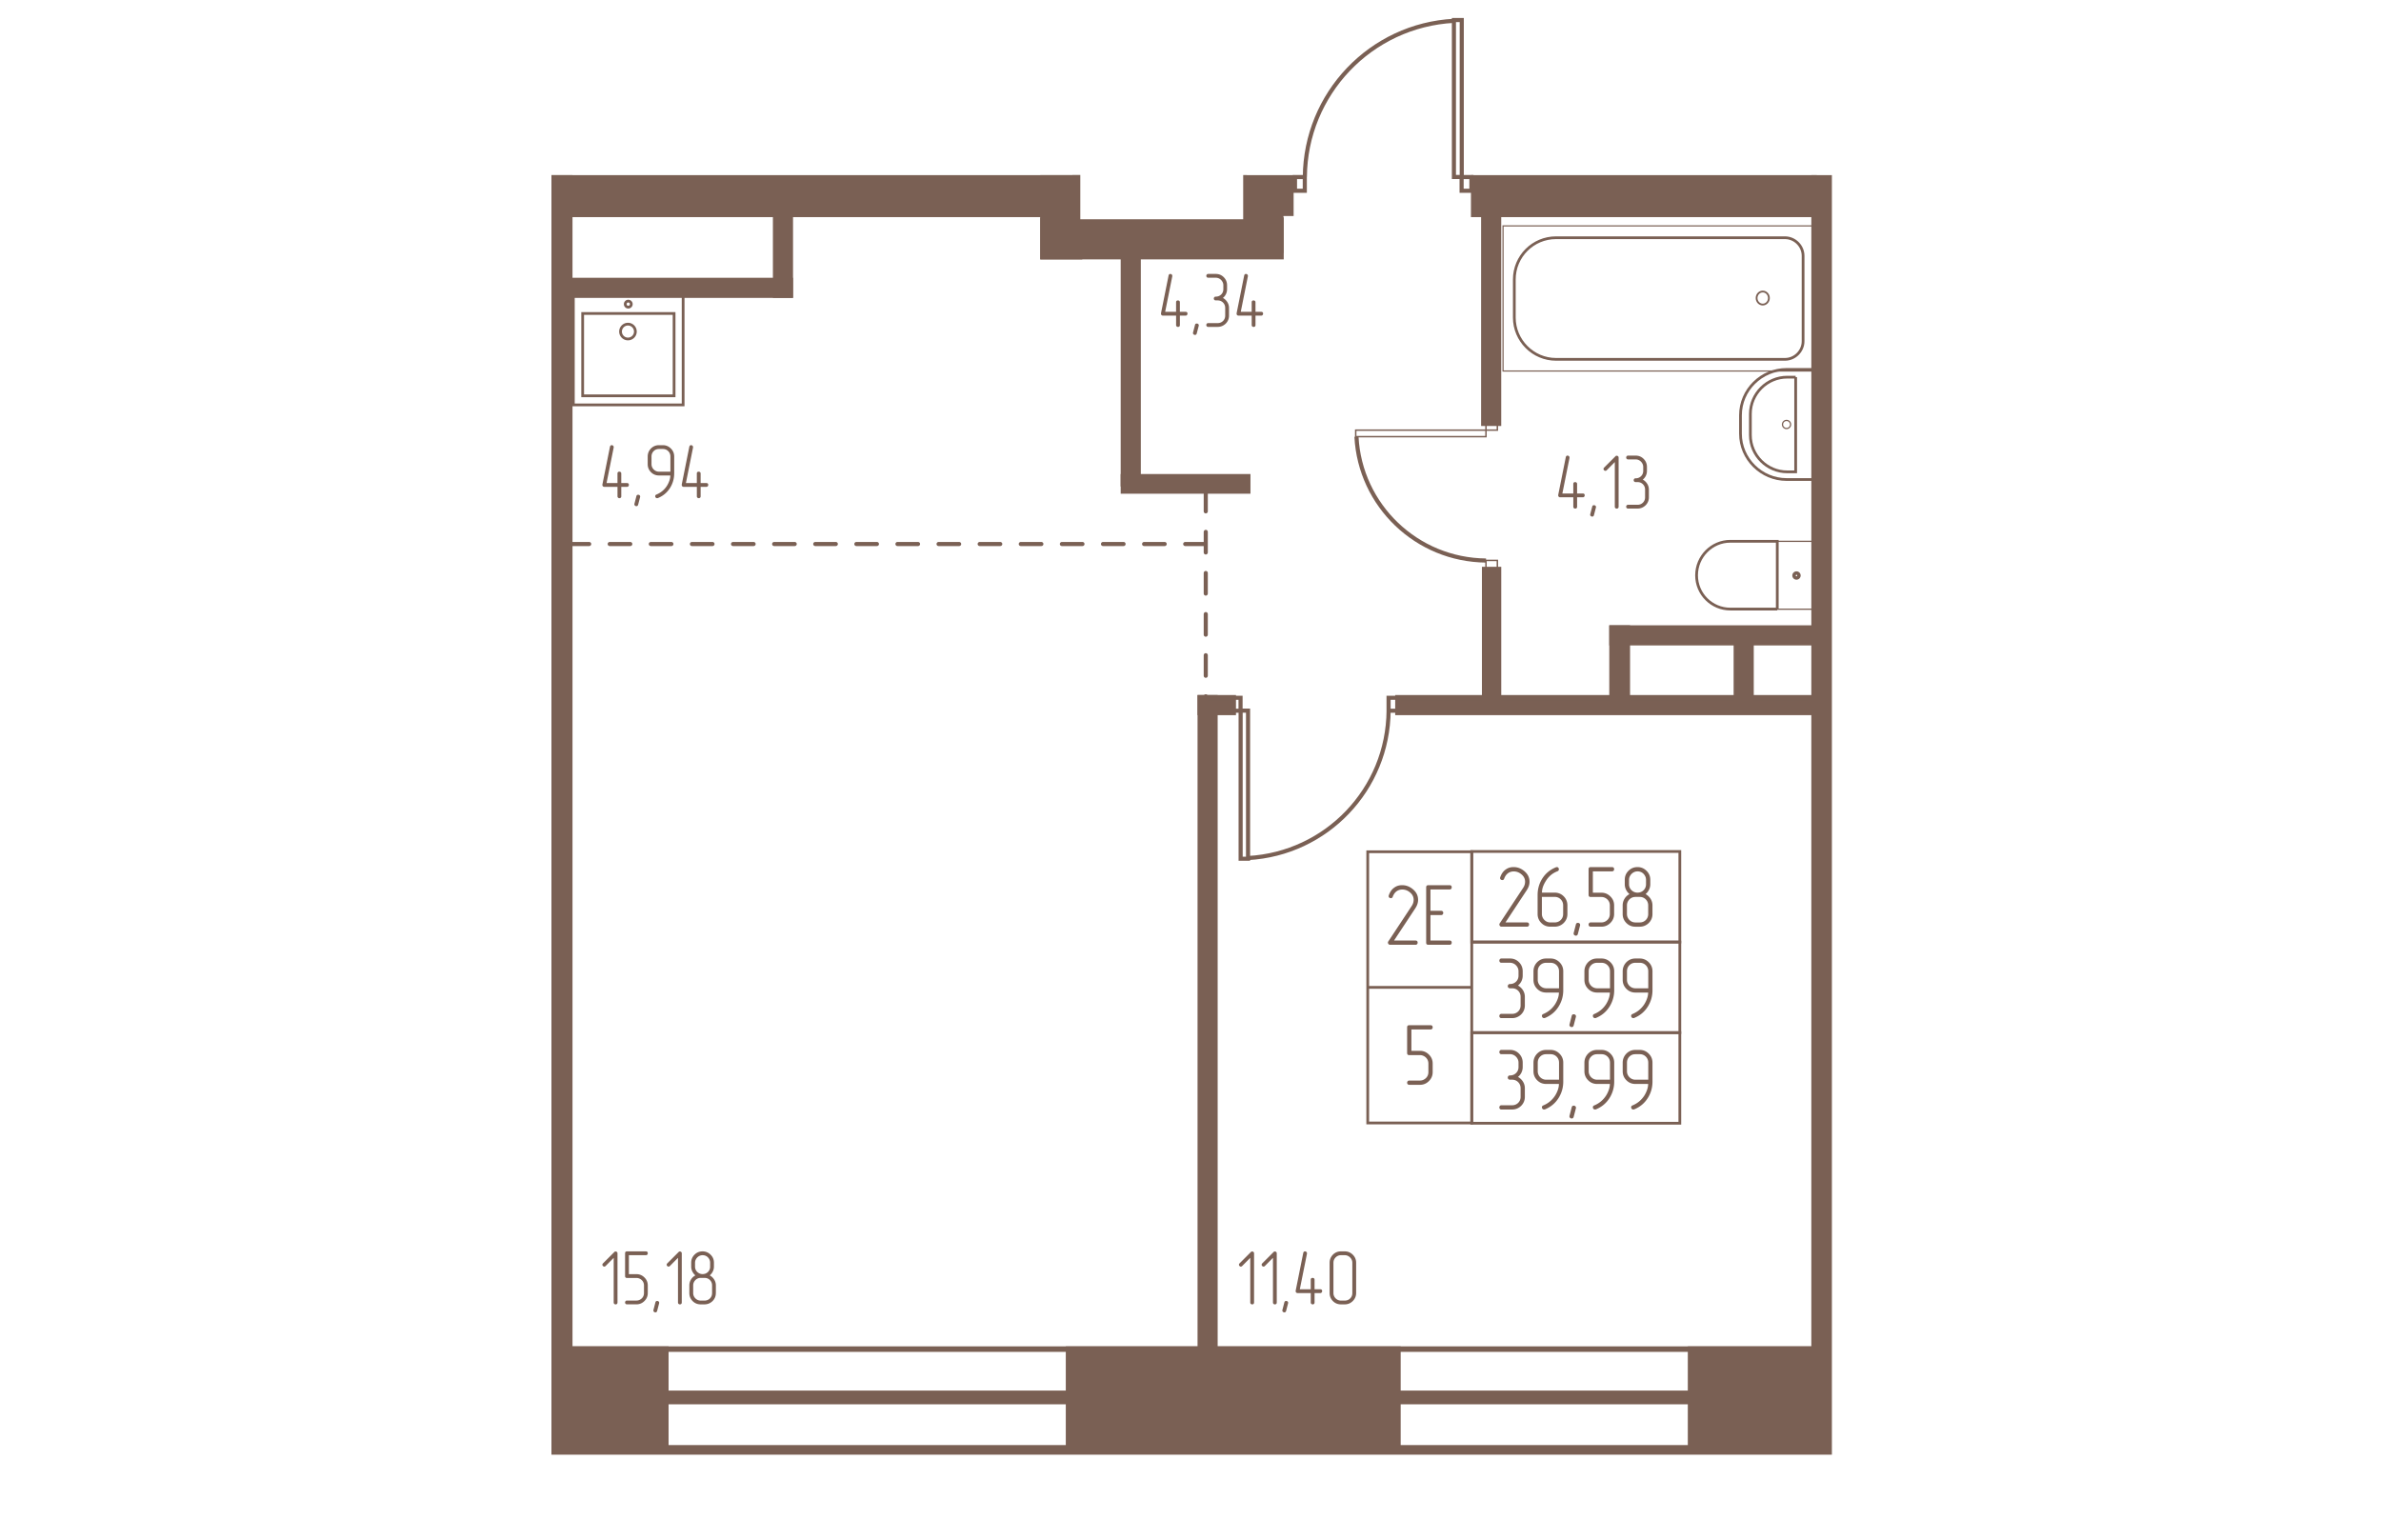 <svg   viewBox="0 0 1770 2120" fill="none" xmlns="http://www.w3.org/2000/svg" width="883" height="571"><mask id="a" style="mask-type:luminance" maskUnits="userSpaceOnUse" x="5" y="0" width="1764" height="2117"><path d="M1768.53 0H5v2116.91h1763.53V0z" fill="#fff"/></mask><g mask="url(#a)"><mask id="b" style="mask-type:luminance" maskUnits="userSpaceOnUse" x="5" y="0" width="1764" height="2117"><path d="M1768.53 0H5v2116.91h1763.53V0zM733.311 196.916h224.122v105.071H733.311V196.916z" fill="#fff"/></mask><g mask="url(#b)"><path d="M5617.21-1998.59h-9801.08v3994.95h9801.08v-3994.95z" stroke="#7A6054" stroke-width="13.23"/><path d="M5610.78-1912.81h-9720.19v3836.98h9720.19v-3836.98z" stroke="#7A6054" stroke-width="18.9"/><path d="M5617.6-1846.34h-9662.76v3703.95H5617.6v-3703.95z" stroke="#7A6054" stroke-width="7.55"/><path d="M1875.87 1857.66h-302.35v138.7h302.35v-138.7zM1170.62 1857.66H717.07v140.97h453.55v-140.97zM162.588 1857.66h-302.354v140.97h302.354v-140.97zM1793.86 244.922h-50.27V1857.64h50.27V244.922zM30.309 244.922h-50.27V1857.64h50.27V244.922z" fill="#7A6054" stroke="#7A6054" stroke-width="7.55"/><path d="M732.153 244.922H-363.906v50.27H732.153v-50.27zM333.916 386.25h-647.549v20.165h647.549V386.25z" fill="#7A6054" stroke="#7A6054" stroke-width="7.55"/><path d="M333.954 295.547h-20.165v110.847h20.165V295.547zM1009.6 303.125H681.914v50.27H1009.6v-50.27z" fill="#7A6054" stroke="#7A6054" stroke-width="7.55"/><path d="M732.184 244.922h-50.27v108.479h50.27V244.922zM1023.2 244.922h-64.255v48.759h64.255v-48.759z" fill="#7A6054" stroke="#7A6054" stroke-width="7.55"/><path d="M1009.22 247.578h-50.275v97.131h50.275v-97.131zM958.909 244.922H726.133v20.165h232.776v-20.165zM1743.58 244.922h-468.66v50.27h468.66v-50.27zM918.621 960.781h-20.144v896.979h20.144V960.781z" fill="#7A6054" stroke="#7A6054" stroke-width="7.55"/><path d="M943.848 960.781h-45.371v20.165h45.371v-20.165zM1739.57 960.781h-568.95v20.145h568.95v-20.145z" fill="#7A6054" stroke="#7A6054" stroke-width="7.55"/><path d="M1309.1 784.219h-19.06v183.425h19.06V784.219zM1486.45 864.766h-21.06v102.805h21.06V864.766z" fill="#7A6054" stroke="#7A6054" stroke-width="7.55"/><path d="M1743.8 864.766h-278.41v20.165h278.41v-20.165zM1656.77 885.156h-20.17v75.599h20.17v-75.599zM1309.07 295.547h-20.16v287.23h20.16v-287.23zM963.794 656.477H792.656v19.553h171.138v-19.553z" fill="#7A6054" stroke="#7A6054" stroke-width="7.55"/><path d="M812.821 353.352h-20.165v312.743h20.165V353.352z" fill="#7A6054" stroke="#7A6054" stroke-width="7.55"/><path d="M906.027 749.055H-900.586M906.016 675.781v302.375" stroke="#7A6054" stroke-width="5.67" stroke-linecap="round" stroke-dasharray="28.3 28.3"/><path d="M1743.63 311.039v199.817h-428.29V311.039h428.29z" stroke="#7A6054" stroke-width="1.61"/><path d="M1728.47 469.826V352.285c0-13.614-11.35-24.941-24.94-24.941h-315.22c-31.75 0-57.45 25.696-57.45 57.454v52.535c0 31.371 25.7 57.455 57.45 57.455h315.22c13.61 0 24.94-11.348 24.94-24.941v-.021z" stroke="#7A6054" stroke-width="3.78"/><path d="M1664.45 410.386c0-4.96 3.8-8.98 8.48-8.98 4.68 0 8.48 4.02 8.48 8.98 0 4.96-3.8 8.981-8.48 8.981-4.68 0-8.48-4.021-8.48-8.981z" stroke="#7A6054" stroke-width="2.47"/><path d="M1743.56 508.692v151.565h-37.8c-34.78 0-63.49-28.349-63.49-63.128V571.8c0-34.779 28.71-63.128 63.49-63.128h37.8v.02z" stroke="#7A6054" stroke-width="3.78"/><path d="M1718.25 519.297v130.399h-11.71c-27.6 0-50.64-22.675-50.64-50.637v-29.104c0-27.962 23.06-50.638 50.64-50.638h11.71v-.02z" stroke="#7A6054" stroke-width="3.78"/><path d="M1700.12 584.469a5.564 5.564 0 0 0 5.57 5.563c3.07 0 5.56-2.491 5.56-5.563a5.562 5.562 0 0 0-5.56-5.563 5.564 5.564 0 0 0-5.57 5.563zM1743.63 838.844v-93.453h-50.76v93.453h50.76z" stroke="#7A6054" stroke-width="1.69"/><path d="M1692.93 838.661v-93.356h-64.64c-25.7 0-46.49 21.166-46.49 46.862s20.77 46.494 46.49 46.494h64.64z" stroke="#7A6054" stroke-width="3.78"/><path d="M1716.01 792.444a3.379 3.379 0 1 0 6.76 0 3.377 3.377 0 0 0-3.38-3.381 3.378 3.378 0 0 0-3.38 3.381z" stroke="#7A6054" stroke-width="4.73"/><path d="M1258.49 27.578h-10.79V243.66h10.79V27.579zM1271.79 243.75h-13.51v18.9h13.51v-18.9zM1042.38 243.75h-13.51v18.9h13.51v-18.9zM1042.46 243.732c.76-114.52 90.7-208.998 205.22-215.06" stroke="#7A6054" stroke-width="5.67"/><path d="M1112.5 601.235v-8.969h179.35v8.969H1112.5zM1291.84 592.225v-11.209h15.68v11.209h-15.68zM1291.84 782.85v-11.209h15.68v11.209h-15.68z" stroke="#7A6054" stroke-width="2"/><path d="M1291.92 771.793c-95.25-.756-173.49-75.599-178.4-170.465M964.228 978.516h-10.205v203.894h10.205V978.516zM953.908 960.781h-12.736v17.839h12.736v-17.839zM1170.47 960.781h-12.74v17.839h12.74v-17.839zM1157.77 978.516c-.76 108.094-85.42 196.914-193.512 202.954" stroke="#7A6054" stroke-width="5.67"/><path d="M173.955 431.641H48.085v113.377h125.87V431.641z" stroke="#7A6054" stroke-width="3.78"/><path d="M186.411 406.328H35.234v151.177h151.177V406.328z" stroke="#7A6054" stroke-width="3.78"/><path d="M110.439 466.738c5.636 0 10.205-4.569 10.205-10.205s-4.569-10.205-10.205-10.205-10.205 4.569-10.205 10.205 4.569 10.205 10.205 10.205zM110.804 422.93a4.164 4.164 0 1 0 0-8.327 4.164 4.164 0 0 0 0 8.327z" stroke="#7A6054" stroke-width="3.78"/><path d="M870.377 429.356v-13.125c0-.857-.265-1.489-.796-1.918a2.733 2.733 0 0 0-1.755-.633c-1.776 0-2.674.857-2.674 2.551v13.125H850.11l9.817-48.964v-.634c0-.714-.265-1.305-.796-1.815-.53-.49-1.163-.755-1.857-.755-1.286 0-2.102.714-2.449 2.143l-10.45 52.045v.633c0 .714.245 1.306.735 1.816.49.49 1.102.755 1.816.755h18.247v13.022c0 .776.265 1.408.796 1.857.53.47 1.163.694 1.857.694.715 0 1.306-.205 1.817-.633.489-.429.755-1.061.755-1.918V434.58h7.899c.775 0 1.408-.266 1.857-.797a2.73 2.73 0 0 0 .694-1.857c0-1.714-.857-2.551-2.572-2.551h-7.899v-.019zM896.297 448.775l-2.674 10.246c-.347 1.429-1.163 2.143-2.449 2.143-.714 0-1.347-.245-1.918-.755-.572-.49-.858-1.102-.858-1.817 0-.285.041-.53.103-.755l2.673-10.348c.286-1.347 1.102-2.02 2.449-2.02.776 0 1.45.224 1.98.694.531.469.796 1.041.796 1.755 0 .347-.041.633-.102.857zM929.597 410.252a15.156 15.156 0 0 0 4.265-5.389c1-2.102 1.49-4.367 1.49-6.776v-5.225c0-4.408-1.531-8.144-4.592-11.206-2.98-2.98-6.654-4.468-10.981-4.468h-10.45c-.775 0-1.408.265-1.857.795a2.735 2.735 0 0 0-.694 1.858c0 .714.225 1.305.694 1.815.47.49 1.082.755 1.857.755h10.45c1.429 0 2.756.267 4.001.797a10.421 10.421 0 0 1 3.306 2.245 11.267 11.267 0 0 1 2.286 3.306c.572 1.245.857 2.613.857 4.103v5.225c0 2.98-1 5.449-2.98 7.408-2 1.96-4.49 2.939-7.47 2.939-.857 0-1.51.266-1.979.796a2.73 2.73 0 0 0-.694 1.858c0 .714.245 1.307.755 1.817.49.49 1.143.734 1.918.734h2.552c2.98 0 5.469 1 7.47 2.98 2 2 2.98 4.491 2.98 7.471v10.449c0 2.979-1.001 5.45-2.98 7.409-2.001 1.96-4.47 2.94-7.47 2.94h-13.022c-.776 0-1.408.265-1.857.796a2.726 2.726 0 0 0-.694 1.857c0 .714.224 1.305.694 1.815.469.49 1.081.756 1.857.756h13.022c4.265 0 7.96-1.489 11.103-4.469 3.061-3.062 4.592-6.757 4.592-11.104V424.09c0-2.98-.776-5.715-2.347-8.164-1.572-2.449-3.592-4.369-6.082-5.716v.042zM974.479 429.356v-13.125c0-.857-.265-1.489-.796-1.918a2.737 2.737 0 0 0-1.755-.633c-1.776 0-2.674.857-2.674 2.551v13.125h-15.042l9.817-48.964v-.634c0-.714-.265-1.305-.796-1.815-.531-.49-1.163-.755-1.857-.755-1.286 0-2.102.714-2.449 2.143l-10.45 52.045v.633c0 .714.245 1.306.734 1.816.49.49 1.102.755 1.817.755h18.246v13.022c0 .776.266 1.408.796 1.857a2.73 2.73 0 0 0 1.858.694c.714 0 1.306-.205 1.816-.633.49-.429.755-1.061.755-1.918V434.58h7.899c.776 0 1.408-.266 1.857-.797.47-.53.694-1.163.694-1.857 0-1.714-.857-2.551-2.571-2.551h-7.899v-.019zM1417.29 679.512v-13.124c0-.857-.26-1.49-.79-1.918-.54-.429-1.13-.633-1.76-.633-1.78 0-2.67.857-2.67 2.551v13.124h-15.05l9.82-48.964v-.633c0-.714-.26-1.306-.79-1.816-.54-.49-1.17-.755-1.86-.755-1.29 0-2.1.714-2.45 2.143l-10.45 52.045v.633c0 .714.24 1.306.73 1.817.49.489 1.11.755 1.82.755h18.25v13.021c0 .776.26 1.409.79 1.858.53.469 1.17.694 1.86.694.71 0 1.31-.205 1.82-.633.49-.429.75-1.061.75-1.919v-13.021h7.9c.78 0 1.41-.266 1.86-.796.47-.531.69-1.164.69-1.858 0-1.714-.86-2.551-2.57-2.551h-7.9v-.02zM1443.21 698.931l-2.67 10.246c-.35 1.429-1.17 2.143-2.45 2.143-.72 0-1.35-.245-1.92-.755-.57-.49-.86-1.102-.86-1.816 0-.286.04-.531.1-.756l2.68-10.347c.28-1.347 1.1-2.021 2.45-2.021.77 0 1.45.225 1.98.694s.79 1.041.79 1.755c0 .347-.04.633-.1.857zM1474.47 697.792v-67.741c0-.775-.27-1.408-.8-1.857a2.72 2.72 0 0 0-1.85-.694c-.72 0-1.29.245-1.72.755l-15.57 15.573c-.57.571-.86 1.184-.86 1.816 0 .715.27 1.327.8 1.858.53.53 1.14.796 1.86.796.63 0 1.24-.286 1.81-.857l11.1-11.206v61.537c0 .775.27 1.408.8 1.857.53.469 1.16.694 1.86.694.71 0 1.3-.204 1.81-.633.49-.428.74-1.061.74-1.918l.02.02zM1507.72 660.408a15.143 15.143 0 0 0 4.27-5.388c1-2.103 1.49-4.368 1.49-6.776v-5.225c0-4.409-1.53-8.144-4.6-11.206-2.97-2.979-6.65-4.469-10.98-4.469h-10.45c-.77 0-1.4.265-1.85.796-.47.53-.7 1.163-.7 1.857 0 .714.23 1.306.7 1.816.47.49 1.08.756 1.85.756h10.45c1.43 0 2.76.265 4 .796 1.25.53 2.35 1.286 3.31 2.245.96.959 1.72 2.061 2.29 3.306.57 1.245.85 2.613.85 4.103v5.225c0 2.979-1 5.449-2.98 7.408-2 1.96-4.49 2.939-7.47 2.939-.85 0-1.51.266-1.98.796a2.775 2.775 0 0 0-.69 1.858c0 .714.25 1.306.76 1.816.49.49 1.14.735 1.91.735h2.56c2.98 0 5.47 1 7.47 2.98 2 2 2.98 4.49 2.98 7.47v10.45c0 2.98-1 5.449-2.98 7.409-2 1.959-4.47 2.939-7.47 2.939h-13.03c-.77 0-1.4.265-1.85.796-.47.53-.7 1.163-.7 1.857 0 .714.23 1.306.7 1.817.47.489 1.08.755 1.85.755h13.03c4.26 0 7.96-1.49 11.1-4.47 3.06-3.062 4.59-6.756 4.59-11.103v-10.45c0-2.98-.77-5.715-2.35-8.164-1.57-2.449-3.59-4.368-6.08-5.715v.041zM972.517 1793.5v-67.75c0-.77-.266-1.4-.796-1.85a2.736 2.736 0 0 0-1.858-.7c-.714 0-1.286.25-1.714.76l-15.573 15.57c-.572.57-.857 1.18-.857 1.82 0 .71.265 1.32.796 1.85.53.54 1.143.8 1.857.8.633 0 1.245-.28 1.817-.86l11.103-11.2v61.53c0 .78.265 1.41.796 1.86.53.47 1.163.7 1.857.7.714 0 1.306-.21 1.816-.64.49-.43.735-1.06.735-1.92l.021.03zM1003.77 1793.5v-67.75c0-.77-.27-1.4-.8-1.85-.53-.47-1.16-.7-1.86-.7-.71 0-1.283.25-1.711.76l-15.573 15.57c-.572.57-.857 1.18-.857 1.82 0 .71.265 1.32.796 1.85.53.54 1.143.8 1.857.8.633 0 1.245-.28 1.817-.86l11.103-11.2v61.53c0 .78.265 1.41.796 1.86.53.47 1.162.7 1.852.7.72 0 1.31-.21 1.82-.64.49-.43.74-1.06.74-1.92l.02.03zM1019.34 1794.63l-2.67 10.25c-.35 1.43-1.16 2.14-2.45 2.14-.71 0-1.35-.24-1.92-.75-.57-.49-.85-1.1-.85-1.82 0-.28.04-.53.1-.75l2.67-10.35c.29-1.35 1.1-2.02 2.45-2.02.78 0 1.45.22 1.98.69s.8 1.04.8 1.76c0 .34-.04.63-.11.85zM1055.81 1775.21v-13.12c0-.86-.27-1.49-.8-1.92-.53-.43-1.12-.63-1.75-.63-1.78 0-2.68.86-2.68 2.55v13.12h-15.04l9.82-48.96v-.63c0-.72-.27-1.31-.8-1.82-.53-.49-1.16-.75-1.86-.75-1.28 0-2.1.71-2.45 2.14l-10.45 52.05v.63c0 .71.25 1.3.74 1.81.49.49 1.1.76 1.82.76h18.24v13.02c0 .78.27 1.41.8 1.86.53.47 1.16.69 1.86.69.71 0 1.3-.2 1.81-.63.49-.43.76-1.06.76-1.92v-13.02h7.9c.77 0 1.4-.27 1.85-.8.47-.53.7-1.16.7-1.85 0-1.72-.86-2.55-2.57-2.55h-7.9v-.03zM1113.06 1780.44v-41.7c0-4.41-1.54-8.1-4.6-11.1-3.06-3.06-6.75-4.59-11.1-4.59h-5.22c-4.33 0-8.05 1.53-11.11 4.59-2.98 3.12-4.47 6.82-4.47 11.1v41.7c0 4.33 1.53 8.04 4.59 11.1 2.98 2.98 6.66 4.47 10.99 4.47h5.22c4.35 0 8.04-1.53 11.1-4.59 3.06-3.06 4.6-6.71 4.6-10.98zm-5.23 0c0 2.98-1 5.45-2.98 7.41-2 1.96-4.49 2.94-7.47 2.94h-5.22c-1.43 0-2.76-.27-4-.8-1.25-.53-2.35-1.28-3.31-2.24-.96-.96-1.72-2.06-2.25-3.31-.53-1.24-.79-2.57-.79-4v-41.7c0-1.49.26-2.86.79-4.1.53-1.25 1.29-2.35 2.25-3.31s2.06-1.71 3.31-2.24c1.24-.53 2.57-.8 4-.8h5.22c1.49 0 2.86.29 4.1.86 1.25.57 2.35 1.33 3.31 2.29.96.95 1.71 2.06 2.24 3.3.54 1.25.8 2.57.8 4v41.7zM96.032 1793.5v-67.75c0-.77-.265-1.4-.796-1.85-.53-.47-1.163-.7-1.857-.7-.715 0-1.286.25-1.715.76l-15.572 15.57c-.572.57-.858 1.18-.858 1.82 0 .71.266 1.32.796 1.85.531.54 1.143.8 1.858.8.632 0 1.245-.28 1.816-.86l11.103-11.2v61.53c0 .78.266 1.41.796 1.86.53.47 1.164.7 1.858.7.714 0 1.306-.21 1.816-.64.49-.43.735-1.06.735-1.92l.02.03zM137.732 1780.44v-10.45c0-4.35-1.531-8-4.592-10.98-3.062-3.06-6.715-4.59-10.981-4.59h-10.45v-26.13h23.349c.858 0 1.511-.24 1.98-.75.47-.49.694-1.11.694-1.82 0-1.78-.898-2.67-2.674-2.67h-26.022c-1.715 0-2.552.89-2.552 2.67v31.25c0 1.77.858 2.67 2.552 2.67h13.123c1.429 0 2.756.27 4.001.8 1.245.53 2.347 1.26 3.306 2.18.959.92 1.714 2 2.245 3.25.531 1.24.796 2.61.796 4.1v10.45c0 1.49-.265 2.86-.796 4.1a9.737 9.737 0 0 1-2.245 3.25c-.959.92-2.061 1.65-3.306 2.18-1.245.53-2.572.8-4.001.8h-13.123c-.776 0-1.409.26-1.858.79a2.745 2.745 0 0 0-.694 1.86c0 .71.225 1.31.694 1.82.47.49 1.082.75 1.858.75h13.123c4.266 0 7.919-1.53 10.981-4.59 3.061-3.06 4.592-6.72 4.592-10.98v.04zM153.328 1794.63l-2.673 10.25c-.347 1.43-1.164 2.14-2.45 2.14-.714 0-1.347-.24-1.918-.75-.572-.49-.857-1.1-.857-1.82 0-.28.04-.53.102-.75l2.673-10.35c.286-1.35 1.103-2.02 2.45-2.02.775 0 1.449.22 1.979.69.531.47.796 1.04.796 1.76 0 .34-.04.63-.102.85zM184.548 1793.5v-67.75c0-.77-.266-1.4-.796-1.85a2.735 2.735 0 0 0-1.857-.7c-.715 0-1.286.25-1.715.76l-15.573 15.57c-.571.57-.857 1.18-.857 1.82 0 .71.265 1.32.796 1.85.531.54 1.143.8 1.857.8.633 0 1.245-.28 1.817-.86l11.103-11.2v61.53c0 .78.265 1.41.796 1.86.53.47 1.163.7 1.857.7.714 0 1.306-.21 1.817-.64.489-.43.734-1.06.734-1.92l.021.03zM231.495 1780.44v-10.45c0-2.98-.776-5.71-2.347-8.16-1.572-2.45-3.592-4.37-6.082-5.72a16.144 16.144 0 0 0 4.204-5.39c1.041-2.1 1.551-4.36 1.551-6.77v-5.33c0-4.35-1.531-8-4.592-10.98-3.062-3.06-6.756-4.59-11.103-4.59-4.347 0-8.042 1.53-11.103 4.59-2.98 2.98-4.49 6.65-4.49 10.98v5.33c0 2.41.51 4.67 1.551 6.77 1.041 2.11 2.429 3.9 4.204 5.39-2.551 1.35-4.592 3.25-6.082 5.72-1.49 2.45-2.245 5.18-2.245 8.16v10.45c0 4.33 1.531 8.04 4.592 11.1 2.98 2.98 6.654 4.47 10.981 4.47h5.225c4.265 0 7.96-1.49 11.103-4.47 3.061-3.06 4.592-6.75 4.592-11.1h.041zm-7.899-36.47c0 2.98-1 5.45-2.98 7.41-2 1.96-4.469 2.94-7.47 2.94-1.428 0-2.755-.27-4-.8a11.118 11.118 0 0 1-3.307-2.18 10.049 10.049 0 0 1-2.245-3.25c-.53-1.25-.796-2.61-.796-4.1v-5.33c0-1.43.286-2.75.858-4a11.346 11.346 0 0 1 2.286-3.31 10.39 10.39 0 0 1 3.306-2.24c1.245-.53 2.572-.8 4-.8 1.49 0 2.858.27 4.103.8a9.715 9.715 0 0 1 3.245 2.24c.918.96 1.653 2.07 2.184 3.31.53 1.25.796 2.57.796 4v5.33l.02-.02zm2.674 36.47c0 2.98-1 5.45-2.98 7.41-2 1.96-4.49 2.94-7.47 2.94h-5.225c-1.429 0-2.755-.27-4-.8a10.395 10.395 0 0 1-3.307-2.24 10.41 10.41 0 0 1-2.245-3.31c-.531-1.24-.796-2.57-.796-4v-10.45c0-1.49.265-2.86.796-4.1a10.41 10.41 0 0 1 2.245-3.31c.959-.96 2.062-1.71 3.307-2.24 1.245-.53 2.571-.8 4-.8h5.225c2.98 0 5.47 1 7.47 2.98 2 2 2.98 4.49 2.98 7.47v10.45zM101.237 665.137v-13.124c0-.857-.266-1.49-.796-1.918a2.73 2.73 0 0 0-1.755-.633c-1.776 0-2.674.857-2.674 2.551v13.124H80.97l9.817-48.964v-.633c0-.714-.266-1.306-.796-1.816-.53-.49-1.163-.755-1.858-.755-1.285 0-2.102.714-2.449 2.143l-10.45 52.045v.633c0 .714.245 1.306.735 1.817a2.5 2.5 0 0 0 1.817.755h18.246v13.021c0 .776.266 1.409.796 1.858.53.469 1.163.694 1.858.694.714 0 1.306-.205 1.816-.633.49-.429.755-1.061.755-1.919v-13.021h7.899c.775 0 1.408-.266 1.857-.796a2.73 2.73 0 0 0 .694-1.858c0-1.714-.857-2.551-2.572-2.551h-7.898v-.02zM127.156 684.556l-2.673 10.246c-.347 1.429-1.164 2.143-2.449 2.143-.715 0-1.347-.245-1.919-.755-.571-.49-.857-1.102-.857-1.816 0-.286.041-.531.102-.756l2.674-10.347c.285-1.347 1.102-2.021 2.449-2.021.775 0 1.449.225 1.98.694.53.469.796 1.041.796 1.755 0 .347-.041.633-.103.857zM168.885 649.462H153.21c-1.428 0-2.755-.265-4-.796a10.438 10.438 0 0 1-3.306-2.245 10.42 10.42 0 0 1-2.245-3.307c-.531-1.245-.796-2.571-.796-4v-10.45c0-2.98.979-5.47 2.939-7.47 1.959-2 4.429-2.98 7.408-2.98h5.225c2.98 0 5.47 1 7.47 2.98 2.001 2 2.98 4.49 2.98 7.47v20.798zm5.225 2.347v-23.145c0-4.347-1.53-8.041-4.592-11.103-3.061-3.061-6.756-4.592-11.103-4.592h-5.225c-4.327 0-8.042 1.531-11.103 4.592-2.98 3.123-4.47 6.817-4.47 11.103v10.45c0 4.327 1.531 8.042 4.592 11.103 2.98 2.98 6.654 4.47 10.981 4.47h15.573c0 2.347-.429 4.755-1.286 7.205-.857 2.449-2 4.816-3.408 7.102-3.552 5.47-8.348 9.45-14.41 11.94-1.143.429-1.714 1.204-1.714 2.347 0 .715.245 1.327.755 1.858.49.53 1.061.796 1.714.796.572 0 .96-.041 1.164-.103 7.184-2.918 12.797-7.612 16.858-14.082 3.776-6.123 5.654-12.757 5.654-19.941h.02zM210.495 665.137v-13.124c0-.857-.266-1.49-.796-1.918a2.732 2.732 0 0 0-1.756-.633c-1.775 0-2.673.857-2.673 2.551v13.124h-15.043l9.818-48.964v-.633c0-.714-.266-1.306-.796-1.816-.531-.49-1.164-.755-1.858-.755-1.286 0-2.102.714-2.449 2.143l-10.45 52.045v.633c0 .714.245 1.306.735 1.817a2.5 2.5 0 0 0 1.816.755h18.247v13.021c0 .776.265 1.409.796 1.858a2.732 2.732 0 0 0 1.857.694c.715 0 1.307-.205 1.817-.633.49-.429.755-1.061.755-1.919v-13.021h7.899c.775 0 1.408-.266 1.857-.796a2.735 2.735 0 0 0 .694-1.858c0-1.714-.857-2.551-2.572-2.551h-7.898v-.02z" fill="#7A6054"/></g><path d="M1272.26 1172.81h-143.24v186.71h143.24v-186.71zM1272.26 1359.53h-143.24v186.71h143.24v-186.71zM1558.76 1297.11h-286.49v124.73h286.49v-124.73z" stroke="#7A6054" stroke-width="3.78"/><path d="M1558.76 1172.42h-286.49v124.73h286.49v-124.73zM1558.76 1421.88h-286.49v124.72h286.49v-124.72z" stroke="#7A6054" stroke-width="3.78"/><path d="M1348.2 1276c.95 0 1.69-.31 2.22-.9.53-.59.78-1.27.78-1.98 0-2-1-3-3-3h-29.52l29.17-44.17c1.35-2.08 2.37-4.08 3-6 .63-1.92.96-3.88.96-5.88 0-5.67-2.33-10.49-6.96-14.41-4.49-3.84-9.47-5.75-15-5.75-4.17 0-7.72 1.08-10.68 3.24-3.45 2.33-6 5.88-7.67 10.68-.17.49-.25.83-.25 1.08 0 .88.31 1.57.9 2.1.59.53 1.35.78 2.23.78.55 0 1.08-.17 1.55-.49.49-.33.79-.8.96-1.45 1.28-3.45 3.12-6 5.53-7.68 2.24-1.51 4.79-2.28 7.67-2.28 4 0 7.59 1.4 10.8 4.2 3.2 2.72 4.79 6.04 4.79 9.96 0 3.04-.91 5.92-2.75 8.63l-32.17 48.72c-.32.33-.49.8-.49 1.45 0 .8.29 1.53.84 2.17.55.63 1.25.95 2.04.95h35.05v.03zM1368.81 1234.93h17.51c3.37 0 6.16 1.12 8.41 3.37 2.24 2.24 3.37 5.04 3.37 8.41v11.75c0 3.37-1.13 6.15-3.37 8.35-2.25 2.21-5.04 3.31-8.41 3.31h-5.88c-1.59 0-3.1-.31-4.49-.9-1.41-.59-2.63-1.45-3.71-2.53a11.53 11.53 0 0 1-2.51-3.72c-.6-1.4-.9-2.89-.9-4.51v-23.51l-.02-.02zm-5.88-2.63v26.16c0 4.88 1.71 9.04 5.16 12.47 3.37 3.37 7.47 5.04 12.37 5.04h5.88c4.8 0 8.96-1.67 12.47-5.04 3.45-3.45 5.16-7.59 5.16-12.47v-11.75c0-4.96-1.71-9.17-5.16-12.6-3.37-3.36-7.53-5.04-12.47-5.04h-17.41c0-2.63.49-5.41 1.45-8.28.96-2.56 2.24-5.13 3.84-7.68 3.92-6.41 9.28-10.88 16.08-13.45 1.29-.55 1.92-1.49 1.92-2.75 0-.8-.27-1.51-.78-2.11-.51-.59-1.18-.89-1.98-.89-.32 0-.71.08-1.2.24-8.17 3.29-14.51 8.55-19.08 15.84-4.17 6.8-6.25 14.25-6.25 22.33v-.02zM1421.38 1274.42l-3 11.51c-.41 1.61-1.33 2.41-2.76 2.41-.79 0-1.51-.29-2.16-.84-.63-.55-.96-1.24-.96-2.04 0-.33.04-.59.12-.84l3-11.63c.33-1.51 1.25-2.29 2.76-2.29.88 0 1.61.27 2.22.78.59.53.9 1.18.9 1.98 0 .41-.04.71-.12.96zM1468.29 1258.46v-11.75c0-4.88-1.71-9-5.16-12.37-3.45-3.45-7.55-5.17-12.37-5.17H1439v-29.39h26.29c.96 0 1.7-.28 2.23-.83.53-.55.77-1.25.77-2.04 0-2-1-3-3-3H1436c-1.92 0-2.88 1-2.88 3v35.16c0 2 .96 3 2.88 3h14.76c1.59 0 3.1.31 4.51.9 1.41.59 2.63 1.43 3.71 2.47 1.09 1.04 1.92 2.27 2.54 3.65.59 1.41.89 2.94.89 4.62v11.75c0 1.68-.3 3.23-.89 4.62-.6 1.4-1.45 2.61-2.54 3.65a12.6 12.6 0 0 1-3.71 2.47c-1.41.59-2.9.9-4.51.9H1436c-.87 0-1.57.3-2.1.89-.51.6-.78 1.31-.78 2.11 0 .79.27 1.49.78 2.04.53.55 1.23.83 2.1.83h14.76c4.8 0 8.92-1.71 12.37-5.16 3.45-3.45 5.16-7.57 5.16-12.37v.02zM1521.08 1258.48v-11.75c0-3.37-.87-6.43-2.63-9.19-1.75-2.75-4.04-4.9-6.84-6.43 2-1.67 3.58-3.69 4.74-6.06 1.16-2.37 1.73-4.9 1.73-7.61v-6c0-4.88-1.71-9-5.16-12.37-3.45-3.45-7.59-5.16-12.47-5.16-4.88 0-9.04 1.71-12.47 5.16-3.37 3.37-5.04 7.47-5.04 12.37v6c0 2.71.57 5.26 1.73 7.61 1.17 2.37 2.74 4.39 4.74 6.06-2.88 1.53-5.17 3.66-6.84 6.43-1.67 2.76-2.53 5.82-2.53 9.19v11.75c0 4.88 1.71 9.05 5.16 12.47 3.37 3.37 7.47 5.05 12.37 5.05h5.88c4.8 0 8.96-1.68 12.47-5.05 3.45-3.45 5.16-7.59 5.16-12.47zm-8.87-41.04c0 3.37-1.13 6.14-3.37 8.35-2.25 2.2-5.04 3.3-8.41 3.3-1.59 0-3.1-.3-4.49-.89a12.33 12.33 0 0 1-3.72-2.47 11.273 11.273 0 0 1-2.51-3.66c-.59-1.41-.89-2.94-.89-4.61v-6c0-1.59.32-3.1.95-4.49.64-1.41 1.49-2.63 2.58-3.72 1.08-1.08 2.32-1.91 3.71-2.53 1.41-.59 2.9-.89 4.51-.89 1.68 0 3.23.3 4.61.89 1.41.6 2.64 1.45 3.66 2.53 1.04 1.09 1.85 2.33 2.47 3.72.59 1.41.9 2.9.9 4.49v6-.02zm3 41.04c0 3.37-1.13 6.15-3.37 8.35-2.25 2.21-5.04 3.31-8.41 3.31h-5.88c-1.59 0-3.1-.31-4.49-.9-1.41-.59-2.63-1.45-3.71-2.53a11.53 11.53 0 0 1-2.51-3.72c-.6-1.4-.9-2.89-.9-4.51v-11.75c0-1.68.3-3.23.9-4.62.59-1.4 1.44-2.63 2.51-3.71 1.08-1.08 2.32-1.92 3.71-2.51 1.41-.59 2.9-.9 4.49-.9h5.88c3.37 0 6.16 1.12 8.41 3.37 2.24 2.24 3.37 5.04 3.37 8.41v11.75-.04zM1335.95 1356.95c2.08-1.67 3.67-3.69 4.8-6.06 1.12-2.37 1.67-4.9 1.67-7.61v-5.88c0-4.96-1.71-9.16-5.16-12.59-3.37-3.37-7.49-5.04-12.37-5.04h-11.76c-.88 0-1.57.3-2.1.89-.51.6-.78 1.31-.78 2.11 0 .79.27 1.47.78 2.04.53.57 1.22.83 2.1.83h11.76c1.61 0 3.1.31 4.51.9 1.41.59 2.63 1.45 3.71 2.53 1.09 1.08 1.94 2.33 2.58 3.72.63 1.41.95 2.94.95 4.61v5.88c0 3.37-1.12 6.14-3.36 8.35-2.25 2.2-5.04 3.3-8.41 3.3-.96 0-1.7.31-2.23.9-.53.59-.77 1.31-.77 2.1 0 .8.28 1.49.83 2.04.56.55 1.29.84 2.17.84h2.88c3.36 0 6.16 1.12 8.41 3.37 2.24 2.24 3.36 5.04 3.36 8.41v11.75c0 3.37-1.12 6.15-3.36 8.35-2.25 2.2-5.05 3.31-8.41 3.31h-14.64c-.88 0-1.57.3-2.1.9-.51.59-.78 1.3-.78 2.1 0 .79.27 1.49.78 2.04.53.55 1.22.84 2.1.84h14.64c4.79 0 8.96-1.68 12.47-5.05 3.45-3.45 5.16-7.59 5.16-12.47v-11.75c0-3.37-.88-6.43-2.63-9.19-1.76-2.75-4.04-4.9-6.84-6.43l.04-.04zM1392.37 1360.81h-17.63c-1.59 0-3.1-.31-4.49-.9-1.41-.59-2.63-1.45-3.72-2.51a11.76 11.76 0 0 1-2.51-3.71 11.5 11.5 0 0 1-.9-4.49v-11.76c0-3.37 1.11-6.16 3.31-8.39 2.21-2.24 4.98-3.37 8.35-3.37h5.88c3.36 0 6.16 1.13 8.41 3.37 2.24 2.25 3.36 5.04 3.36 8.39v23.39l-.06-.02zm5.88 2.63v-26.04c0-4.88-1.71-9.04-5.16-12.47-3.45-3.45-7.6-5.16-12.47-5.16h-5.88c-4.88 0-9.04 1.71-12.47 5.16-3.37 3.53-5.04 7.67-5.04 12.47v11.76c0 4.87 1.71 9.04 5.16 12.47 3.37 3.36 7.47 5.04 12.37 5.04h17.51c0 2.63-.49 5.35-1.45 8.1-.96 2.76-2.24 5.43-3.84 7.98-4 6.16-9.4 10.63-16.2 13.45-1.29.49-1.92 1.37-1.92 2.63 0 .8.29 1.51.84 2.11.55.59 1.2.89 1.92.89.63 0 1.08-.04 1.32-.12 8.08-3.28 14.41-8.55 18.96-15.84 4.25-6.87 6.35-14.34 6.35-22.43zM1415.64 1400.28l-3 11.51c-.41 1.61-1.33 2.41-2.76 2.41-.8 0-1.51-.29-2.16-.84-.64-.55-.96-1.25-.96-2.04 0-.33.04-.59.12-.84l3-11.63c.33-1.51 1.25-2.29 2.76-2.29.87 0 1.61.27 2.22.78.59.53.9 1.18.9 1.98 0 .41-.04.71-.12.96zM1462.53 1360.81h-17.64c-1.59 0-3.1-.31-4.49-.9-1.4-.59-2.63-1.45-3.71-2.51a11.76 11.76 0 0 1-2.51-3.71 11.5 11.5 0 0 1-.9-4.49v-11.76c0-3.37 1.1-6.16 3.31-8.39 2.2-2.24 4.98-3.37 8.35-3.37h5.87c3.37 0 6.17 1.13 8.41 3.37 2.25 2.25 3.37 5.04 3.37 8.39v23.39l-.06-.02zm5.88 2.63v-26.04c0-4.88-1.72-9.04-5.17-12.47-3.45-3.45-7.59-5.16-12.47-5.16h-5.88c-4.87 0-9.04 1.71-12.47 5.16-3.36 3.53-5.04 7.67-5.04 12.47v11.76c0 4.87 1.72 9.04 5.17 12.47 3.36 3.36 7.47 5.04 12.37 5.04h17.51c0 2.63-.49 5.35-1.45 8.1-.96 2.76-2.25 5.43-3.84 7.98-4 6.16-9.41 10.63-16.2 13.45-1.29.49-1.92 1.37-1.92 2.63 0 .8.28 1.51.83 2.11.55.59 1.21.89 1.92.89.63 0 1.08-.04 1.33-.12 8.08-3.28 14.41-8.55 18.96-15.84 4.24-6.87 6.35-14.34 6.35-22.43zM1515.22 1360.81h-17.63c-1.59 0-3.1-.31-4.49-.9-1.41-.59-2.63-1.45-3.71-2.51a11.79 11.79 0 0 1-2.52-3.71c-.59-1.41-.89-2.9-.89-4.49v-11.76c0-3.37 1.1-6.16 3.3-8.39 2.21-2.24 4.98-3.37 8.35-3.37h5.88c3.37 0 6.16 1.13 8.41 3.37 2.24 2.25 3.37 5.04 3.37 8.39v23.39l-.07-.02zm5.88 2.63v-26.04c0-4.88-1.71-9.04-5.16-12.47-3.45-3.45-7.59-5.16-12.47-5.16h-5.88c-4.88 0-9.04 1.71-12.47 5.16-3.37 3.53-5.04 7.67-5.04 12.47v11.76c0 4.87 1.71 9.04 5.16 12.47 3.37 3.36 7.47 5.04 12.37 5.04h17.51c0 2.63-.49 5.35-1.45 8.1-.96 2.76-2.24 5.43-3.83 7.98-4 6.16-9.41 10.63-16.21 13.45-1.29.49-1.92 1.37-1.92 2.63 0 .8.29 1.51.84 2.11.55.59 1.2.89 1.92.89.63 0 1.08-.04 1.32-.12 8.09-3.28 14.41-8.55 18.96-15.84 4.25-6.87 6.35-14.34 6.35-22.43zM1335.95 1482.81c2.08-1.67 3.67-3.69 4.8-6.06 1.12-2.37 1.67-4.9 1.67-7.61v-5.88c0-4.96-1.71-9.16-5.16-12.59-3.37-3.37-7.49-5.05-12.37-5.05h-11.76c-.88 0-1.57.31-2.1.9-.51.59-.78 1.31-.78 2.11 0 .79.27 1.46.78 2.04.53.57 1.22.83 2.1.83h11.76c1.61 0 3.1.31 4.51.9 1.41.59 2.63 1.45 3.71 2.53 1.09 1.08 1.94 2.33 2.58 3.72.63 1.4.95 2.94.95 4.61v5.88c0 3.37-1.12 6.14-3.36 8.35-2.25 2.2-5.04 3.3-8.41 3.3-.96 0-1.7.31-2.23.9-.53.59-.77 1.31-.77 2.1 0 .8.28 1.49.83 2.04.56.55 1.29.84 2.17.84h2.88c3.36 0 6.16 1.12 8.41 3.37 2.24 2.24 3.36 5.04 3.36 8.41v11.75c0 3.37-1.12 6.15-3.36 8.35-2.25 2.2-5.05 3.31-8.41 3.31h-14.64c-.88 0-1.57.3-2.1.89-.51.6-.78 1.31-.78 2.11 0 .79.27 1.49.78 2.04.53.55 1.22.83 2.1.83h14.64c4.79 0 8.96-1.67 12.47-5.04 3.45-3.45 5.16-7.59 5.16-12.47v-11.75c0-3.37-.88-6.43-2.63-9.19-1.76-2.75-4.04-4.9-6.84-6.43l.04-.04zM1392.37 1486.67h-17.63c-1.59 0-3.1-.31-4.49-.9-1.41-.59-2.63-1.45-3.72-2.51a11.76 11.76 0 0 1-2.51-3.71 11.5 11.5 0 0 1-.9-4.49v-11.76c0-3.37 1.11-6.16 3.31-8.39 2.21-2.24 4.98-3.37 8.35-3.37h5.88c3.36 0 6.16 1.13 8.41 3.37 2.24 2.25 3.36 5.04 3.36 8.39v23.39l-.06-.02zm5.88 2.63v-26.04c0-4.88-1.71-9.04-5.16-12.47-3.45-3.45-7.6-5.17-12.47-5.17h-5.88c-4.88 0-9.04 1.72-12.47 5.17-3.37 3.53-5.04 7.67-5.04 12.47v11.76c0 4.87 1.71 9.04 5.16 12.47 3.37 3.36 7.47 5.04 12.37 5.04h17.51c0 2.63-.49 5.34-1.45 8.1s-2.24 5.43-3.84 7.98c-4 6.16-9.4 10.63-16.2 13.45-1.29.49-1.92 1.37-1.92 2.63 0 .8.29 1.51.84 2.11.55.59 1.2.89 1.92.89.63 0 1.08-.04 1.32-.12 8.08-3.28 14.41-8.55 18.96-15.84 4.25-6.88 6.35-14.35 6.35-22.43zM1415.64 1526.14l-3 11.51c-.41 1.61-1.33 2.41-2.76 2.41-.8 0-1.51-.29-2.16-.84-.64-.55-.96-1.25-.96-2.04 0-.33.04-.59.12-.84l3-11.63c.33-1.51 1.25-2.29 2.76-2.29.87 0 1.61.27 2.22.78.59.53.9 1.18.9 1.98 0 .41-.04.71-.12.96zM1462.53 1486.67h-17.64c-1.59 0-3.1-.31-4.49-.9-1.4-.59-2.63-1.45-3.71-2.51a11.76 11.76 0 0 1-2.51-3.71 11.5 11.5 0 0 1-.9-4.49v-11.76c0-3.37 1.1-6.16 3.31-8.39 2.2-2.24 4.98-3.37 8.35-3.37h5.87c3.37 0 6.17 1.13 8.41 3.37 2.25 2.25 3.37 5.04 3.37 8.39v23.39l-.06-.02zm5.88 2.63v-26.04c0-4.88-1.72-9.04-5.17-12.47-3.45-3.45-7.59-5.17-12.47-5.17h-5.88c-4.87 0-9.04 1.72-12.47 5.17-3.36 3.53-5.04 7.67-5.04 12.47v11.76c0 4.87 1.72 9.04 5.17 12.47 3.36 3.36 7.47 5.04 12.37 5.04h17.51c0 2.63-.49 5.34-1.45 8.1s-2.25 5.43-3.84 7.98c-4 6.16-9.41 10.63-16.2 13.45-1.29.49-1.92 1.37-1.92 2.63 0 .8.28 1.51.83 2.11.55.59 1.21.89 1.92.89.63 0 1.08-.04 1.33-.12 8.08-3.28 14.41-8.55 18.96-15.84 4.24-6.88 6.35-14.35 6.35-22.43zM1515.22 1486.67h-17.63c-1.59 0-3.1-.31-4.49-.9-1.41-.59-2.63-1.45-3.71-2.51a11.79 11.79 0 0 1-2.52-3.71c-.59-1.41-.89-2.9-.89-4.49v-11.76c0-3.37 1.1-6.16 3.3-8.39 2.21-2.24 4.98-3.37 8.35-3.37h5.88c3.37 0 6.16 1.13 8.41 3.37 2.24 2.25 3.37 5.04 3.37 8.39v23.39l-.07-.02zm5.88 2.63v-26.04c0-4.88-1.71-9.04-5.16-12.47-3.45-3.45-7.59-5.17-12.47-5.17h-5.88c-4.88 0-9.04 1.72-12.47 5.17-3.37 3.53-5.04 7.67-5.04 12.47v11.76c0 4.87 1.71 9.04 5.16 12.47 3.37 3.36 7.47 5.04 12.37 5.04h17.51c0 2.63-.49 5.34-1.45 8.1s-2.24 5.43-3.83 7.98c-4 6.16-9.41 10.63-16.21 13.45-1.29.49-1.92 1.37-1.92 2.63 0 .8.29 1.51.84 2.11.55.59 1.2.89 1.92.89.63 0 1.08-.04 1.32-.12 8.09-3.28 14.41-8.55 18.96-15.84 4.25-6.88 6.35-14.35 6.35-22.43zM1194.76 1300.92c.96 0 1.69-.31 2.22-.9.53-.59.78-1.27.78-1.98 0-2-1-3-3-3h-29.52l29.17-44.17c1.35-2.08 2.37-4.08 3-6 .63-1.92.96-3.88.96-5.88 0-5.67-2.33-10.49-6.96-14.41-4.49-3.83-9.47-5.75-15-5.75-4.16 0-7.72 1.08-10.68 3.24-3.44 2.33-6 5.88-7.67 10.68-.16.49-.24.83-.24 1.08 0 .88.3 1.57.89 2.1.6.53 1.35.78 2.23.78.55 0 1.08-.17 1.55-.49.49-.33.8-.8.96-1.45 1.28-3.45 3.12-6 5.53-7.68 2.25-1.51 4.8-2.28 7.67-2.28 4 0 7.6 1.41 10.8 4.2 3.21 2.72 4.8 6.04 4.8 9.96 0 3.04-.92 5.92-2.76 8.64l-32.16 48.72c-.33.32-.49.79-.49 1.44 0 .8.28 1.53.83 2.17.55.63 1.25.96 2.04.96h35.05v.02zM1215.39 1259.97h14.63c.96 0 1.7-.3 2.23-.89.53-.6.77-1.31.77-2.11 0-.79-.26-1.47-.77-2.04-.51-.55-1.27-.83-2.23-.83h-14.63v-29.39h26.39c.96 0 1.67-.29 2.16-.84.49-.55.72-1.25.72-2.04 0-2-.96-3-2.88-3h-29.29c-2 0-3 1-3 3v76.19c0 1.92 1 2.88 3 2.88h29.29c.96 0 1.67-.31 2.16-.9.49-.59.72-1.27.72-1.98 0-2-.96-3-2.88-3h-26.39v-35.05zM1218.45 1476.2v-11.76c0-4.88-1.72-9-5.17-12.37-3.45-3.45-7.55-5.16-12.36-5.16h-11.76v-29.39h26.29c.96 0 1.69-.29 2.22-.84.53-.55.78-1.24.78-2.04 0-2-1-3-3-3h-29.29c-1.92 0-2.88 1-2.88 3v35.17c0 2 .96 3 2.88 3h14.76c1.59 0 3.1.3 4.51.9 1.4.59 2.63 1.42 3.71 2.47 1.08 1.04 1.92 2.26 2.53 3.65.59 1.41.9 2.94.9 4.61v11.76c0 1.67-.31 3.22-.9 4.61-.59 1.41-1.45 2.61-2.53 3.65a12.73 12.73 0 0 1-3.71 2.47c-1.41.6-2.9.9-4.51.9h-14.76c-.88 0-1.57.31-2.1.9-.51.59-.78 1.31-.78 2.1 0 .8.27 1.49.78 2.04.53.55 1.22.84 2.1.84h14.76c4.79 0 8.91-1.72 12.36-5.16 3.45-3.45 5.17-7.58 5.17-12.37v.02z" fill="#7A6054"/></g></svg>